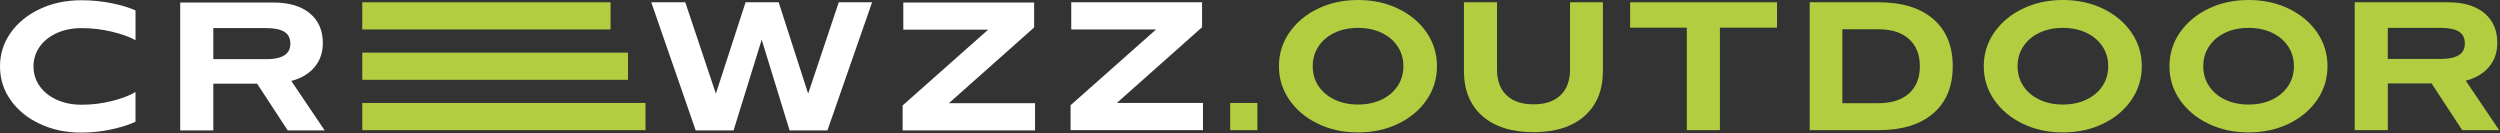 <?xml version="1.0" encoding="UTF-8"?>
<svg xmlns="http://www.w3.org/2000/svg" width="921" height="49" viewBox="0 0 921 49" fill="none">
  <rect x="0" y="0" width="921" height="49" fill="#333333" stroke="none"/>
  <path d="M14.69 45.65C10.12 43.51 6.53 40.58 3.92 36.88C1.3 33.18 0 29.04 0 24.48C0 19.92 1.31 15.78 3.92 12.08C6.54 8.38 10.13 5.45 14.69 3.31C19.25 1.16 24.35 0.09 29.97 0.09C33.76 0.09 37.46 0.45 41.08 1.18C44.7 1.9 47.65 2.8 49.93 3.85V14.79C47.81 13.62 44.95 12.59 41.33 11.7C37.71 10.81 33.95 10.36 30.05 10.36C26.65 10.36 23.6 10.97 20.9 12.2C18.2 13.43 16.1 15.11 14.59 17.25C13.09 19.39 12.34 21.8 12.34 24.47C12.34 27.14 13.09 29.55 14.59 31.69C16.09 33.83 18.19 35.52 20.9 36.74C23.6 37.97 26.65 38.58 30.05 38.58C33.89 38.58 37.64 38.12 41.28 37.2C44.93 36.28 47.81 35.18 49.92 33.9V44.84C47.58 45.95 44.6 46.9 40.98 47.68C37.36 48.46 33.69 48.85 29.95 48.85C24.33 48.85 19.23 47.78 14.67 45.63L14.69 45.65Z" fill="white"></path>
  <path d="M78.58 48.03H66.39V0.93H100.72C106.45 0.93 110.92 2.25 114.13 4.9C117.33 7.55 118.93 11.21 118.93 15.88C118.93 19.39 117.9 22.35 115.84 24.77C113.78 27.19 110.94 28.88 107.32 29.82L119.6 48.03H105.99L94.71 30.82H78.59V48.03H78.58ZM98.12 21.8C104.02 21.8 106.97 19.91 106.97 16.12C106.97 14.06 106.22 12.58 104.72 11.69C103.22 10.8 101.02 10.35 98.12 10.35H78.58V21.79H98.12V21.8Z" fill="white"></path>
  <path d="M270.24 48.03H256.29L239.92 0.84H252.45L263.73 34.5L274.67 0.84H286.86L297.72 34.5L309 0.84H321.28L304.83 48.03H290.88L280.61 14.62L270.25 48.03H270.24Z" fill="white"></path>
  <path d="M381.31 38.01V48.03H332.53V38.84L364.02 10.94H332.78V0.93H380.97V10.12L349.57 38.02H381.31V38.01Z" fill="white"></path>
  <path d="M443.18 37.93V47.95H394.4V38.76L425.89 10.86H394.65V0.84H442.84V10.03L411.44 37.93H443.18Z" fill="white"></path>
  <path d="M515.14 3.22C519.57 5.36 523.05 8.29 525.58 11.99C528.11 15.69 529.38 19.83 529.38 24.39C529.38 28.95 528.11 33.09 525.58 36.79C523.05 40.49 519.57 43.42 515.14 45.56C510.71 47.7 505.77 48.78 500.31 48.78C494.85 48.78 489.91 47.71 485.48 45.56C481.05 43.42 477.56 40.49 475 36.79C472.44 33.09 471.16 28.95 471.16 24.39C471.16 19.83 472.44 15.69 475 11.99C477.56 8.29 481.05 5.36 485.48 3.22C489.91 1.08 494.85 0 500.31 0C505.77 0 510.71 1.07 515.14 3.22ZM491.67 12.07C489.14 13.27 487.16 14.94 485.74 17.08C484.32 19.22 483.61 21.66 483.61 24.39C483.61 27.12 484.32 29.56 485.74 31.7C487.16 33.84 489.14 35.51 491.67 36.71C494.2 37.91 497.08 38.51 500.31 38.51C503.54 38.51 506.42 37.91 508.95 36.71C511.48 35.51 513.46 33.84 514.88 31.7C516.3 29.56 517.01 27.12 517.01 24.39C517.01 21.66 516.3 19.23 514.88 17.08C513.46 14.94 511.48 13.27 508.95 12.07C506.42 10.87 503.53 10.27 500.31 10.27C497.09 10.27 494.2 10.87 491.67 12.07Z" fill="#B2CD40"></path>
  <path d="M546.08 42.72C541.57 38.74 539.31 33.19 539.31 26.06V0.84H551.5V25.65C551.5 29.71 552.67 32.86 555.01 35.09C557.35 37.32 560.66 38.43 564.95 38.43C569.24 38.43 572.55 37.32 574.89 35.09C577.23 32.86 578.4 29.72 578.4 25.65V0.84H590.51V26.06C590.51 33.19 588.26 38.74 583.75 42.72C579.24 46.7 572.98 48.69 564.96 48.69C556.94 48.69 550.59 46.7 546.08 42.72Z" fill="#B2CD40"></path>
  <path d="M654.66 10.19H633.61V47.94H621.42V10.19H600.54V0.84H654.66V10.19Z" fill="#B2CD40"></path>
  <path d="M692.08 0.84C700.71 0.84 707.42 2.9 712.21 7.02C717 11.14 719.39 16.93 719.39 24.39C719.39 31.85 717 37.64 712.21 41.76C707.42 45.88 700.71 47.94 692.08 47.94H666.69V0.84H692.08ZM692.08 38.01C696.87 38.01 700.6 36.81 703.27 34.42C705.94 32.03 707.28 28.69 707.28 24.4C707.28 20.11 705.94 16.77 703.27 14.38C700.6 11.99 696.87 10.79 692.08 10.79H678.72V38.02H692.08V38.01Z" fill="#B2CD40"></path>
  <path d="M774.8 3.22C779.23 5.36 782.71 8.29 785.24 11.99C787.77 15.69 789.04 19.83 789.04 24.39C789.04 28.95 787.77 33.09 785.24 36.79C782.71 40.49 779.23 43.42 774.8 45.56C770.37 47.7 765.43 48.78 759.97 48.78C754.51 48.78 749.57 47.71 745.14 45.56C740.71 43.42 737.22 40.49 734.66 36.79C732.1 33.09 730.82 28.95 730.82 24.39C730.82 19.83 732.1 15.69 734.66 11.99C737.22 8.29 740.71 5.36 745.14 3.22C749.57 1.08 754.51 0 759.97 0C765.43 0 770.37 1.07 774.8 3.22ZM751.33 12.07C748.8 13.27 746.82 14.94 745.4 17.08C743.98 19.22 743.27 21.66 743.27 24.39C743.27 27.12 743.98 29.56 745.4 31.7C746.82 33.84 748.8 35.51 751.33 36.71C753.86 37.91 756.74 38.51 759.97 38.51C763.2 38.51 766.08 37.91 768.61 36.71C771.14 35.51 773.12 33.84 774.54 31.7C775.96 29.56 776.67 27.12 776.67 24.39C776.67 21.66 775.96 19.23 774.54 17.08C773.12 14.94 771.14 13.27 768.61 12.07C766.08 10.87 763.19 10.27 759.97 10.27C756.75 10.27 753.86 10.87 751.33 12.07Z" fill="#B2CD40"></path>
  <path d="M843.21 3.22C847.64 5.36 851.12 8.29 853.65 11.99C856.18 15.69 857.45 19.83 857.45 24.39C857.45 28.95 856.18 33.09 853.65 36.79C851.12 40.49 847.64 43.42 843.21 45.56C838.78 47.7 833.84 48.78 828.38 48.78C822.92 48.78 817.98 47.71 813.55 45.56C809.12 43.42 805.63 40.49 803.07 36.79C800.51 33.09 799.23 28.95 799.23 24.39C799.23 19.83 800.51 15.69 803.07 11.99C805.63 8.29 809.12 5.36 813.55 3.22C817.98 1.08 822.92 0 828.38 0C833.84 0 838.78 1.07 843.21 3.22ZM819.74 12.07C817.21 13.27 815.23 14.94 813.81 17.08C812.39 19.22 811.68 21.66 811.68 24.39C811.68 27.12 812.39 29.56 813.81 31.7C815.23 33.84 817.21 35.51 819.74 36.71C822.27 37.91 825.15 38.51 828.38 38.51C831.61 38.51 834.49 37.91 837.02 36.71C839.55 35.51 841.53 33.84 842.95 31.7C844.37 29.56 845.08 27.12 845.08 24.39C845.08 21.66 844.37 19.23 842.95 17.08C841.53 14.94 839.55 13.27 837.02 12.07C834.49 10.87 831.6 10.27 828.38 10.27C825.16 10.27 822.27 10.87 819.74 12.07Z" fill="#B2CD40"></path>
  <path d="M879.66 47.94H867.47V0.84H901.8C907.53 0.84 912 2.16 915.21 4.81C918.41 7.46 920.01 11.12 920.01 15.79C920.01 19.3 918.98 22.26 916.92 24.68C914.86 27.1 912.02 28.79 908.4 29.73L920.68 47.94H907.07L895.79 30.73H879.67V47.94H879.66ZM899.2 21.71C905.1 21.71 908.05 19.82 908.05 16.03C908.05 13.97 907.3 12.49 905.8 11.6C904.3 10.71 902.1 10.26 899.2 10.26H879.66V21.7H899.2V21.71Z" fill="#B2CD40"></path>
  <path d="M237.8 37.93H133.46V47.94H237.8V37.93Z" fill="#B2CD40"></path>
  <path d="M224.93 0.84H133.46V10.85H224.93V0.84Z" fill="#B2CD40"></path>
  <path d="M231.36 19.39H133.46V29.4H231.36V19.39Z" fill="#B2CD40"></path>
  <path d="M463.22 37.93H453.2V47.95H463.22V37.93Z" fill="#B2CD40"></path>
</svg>
